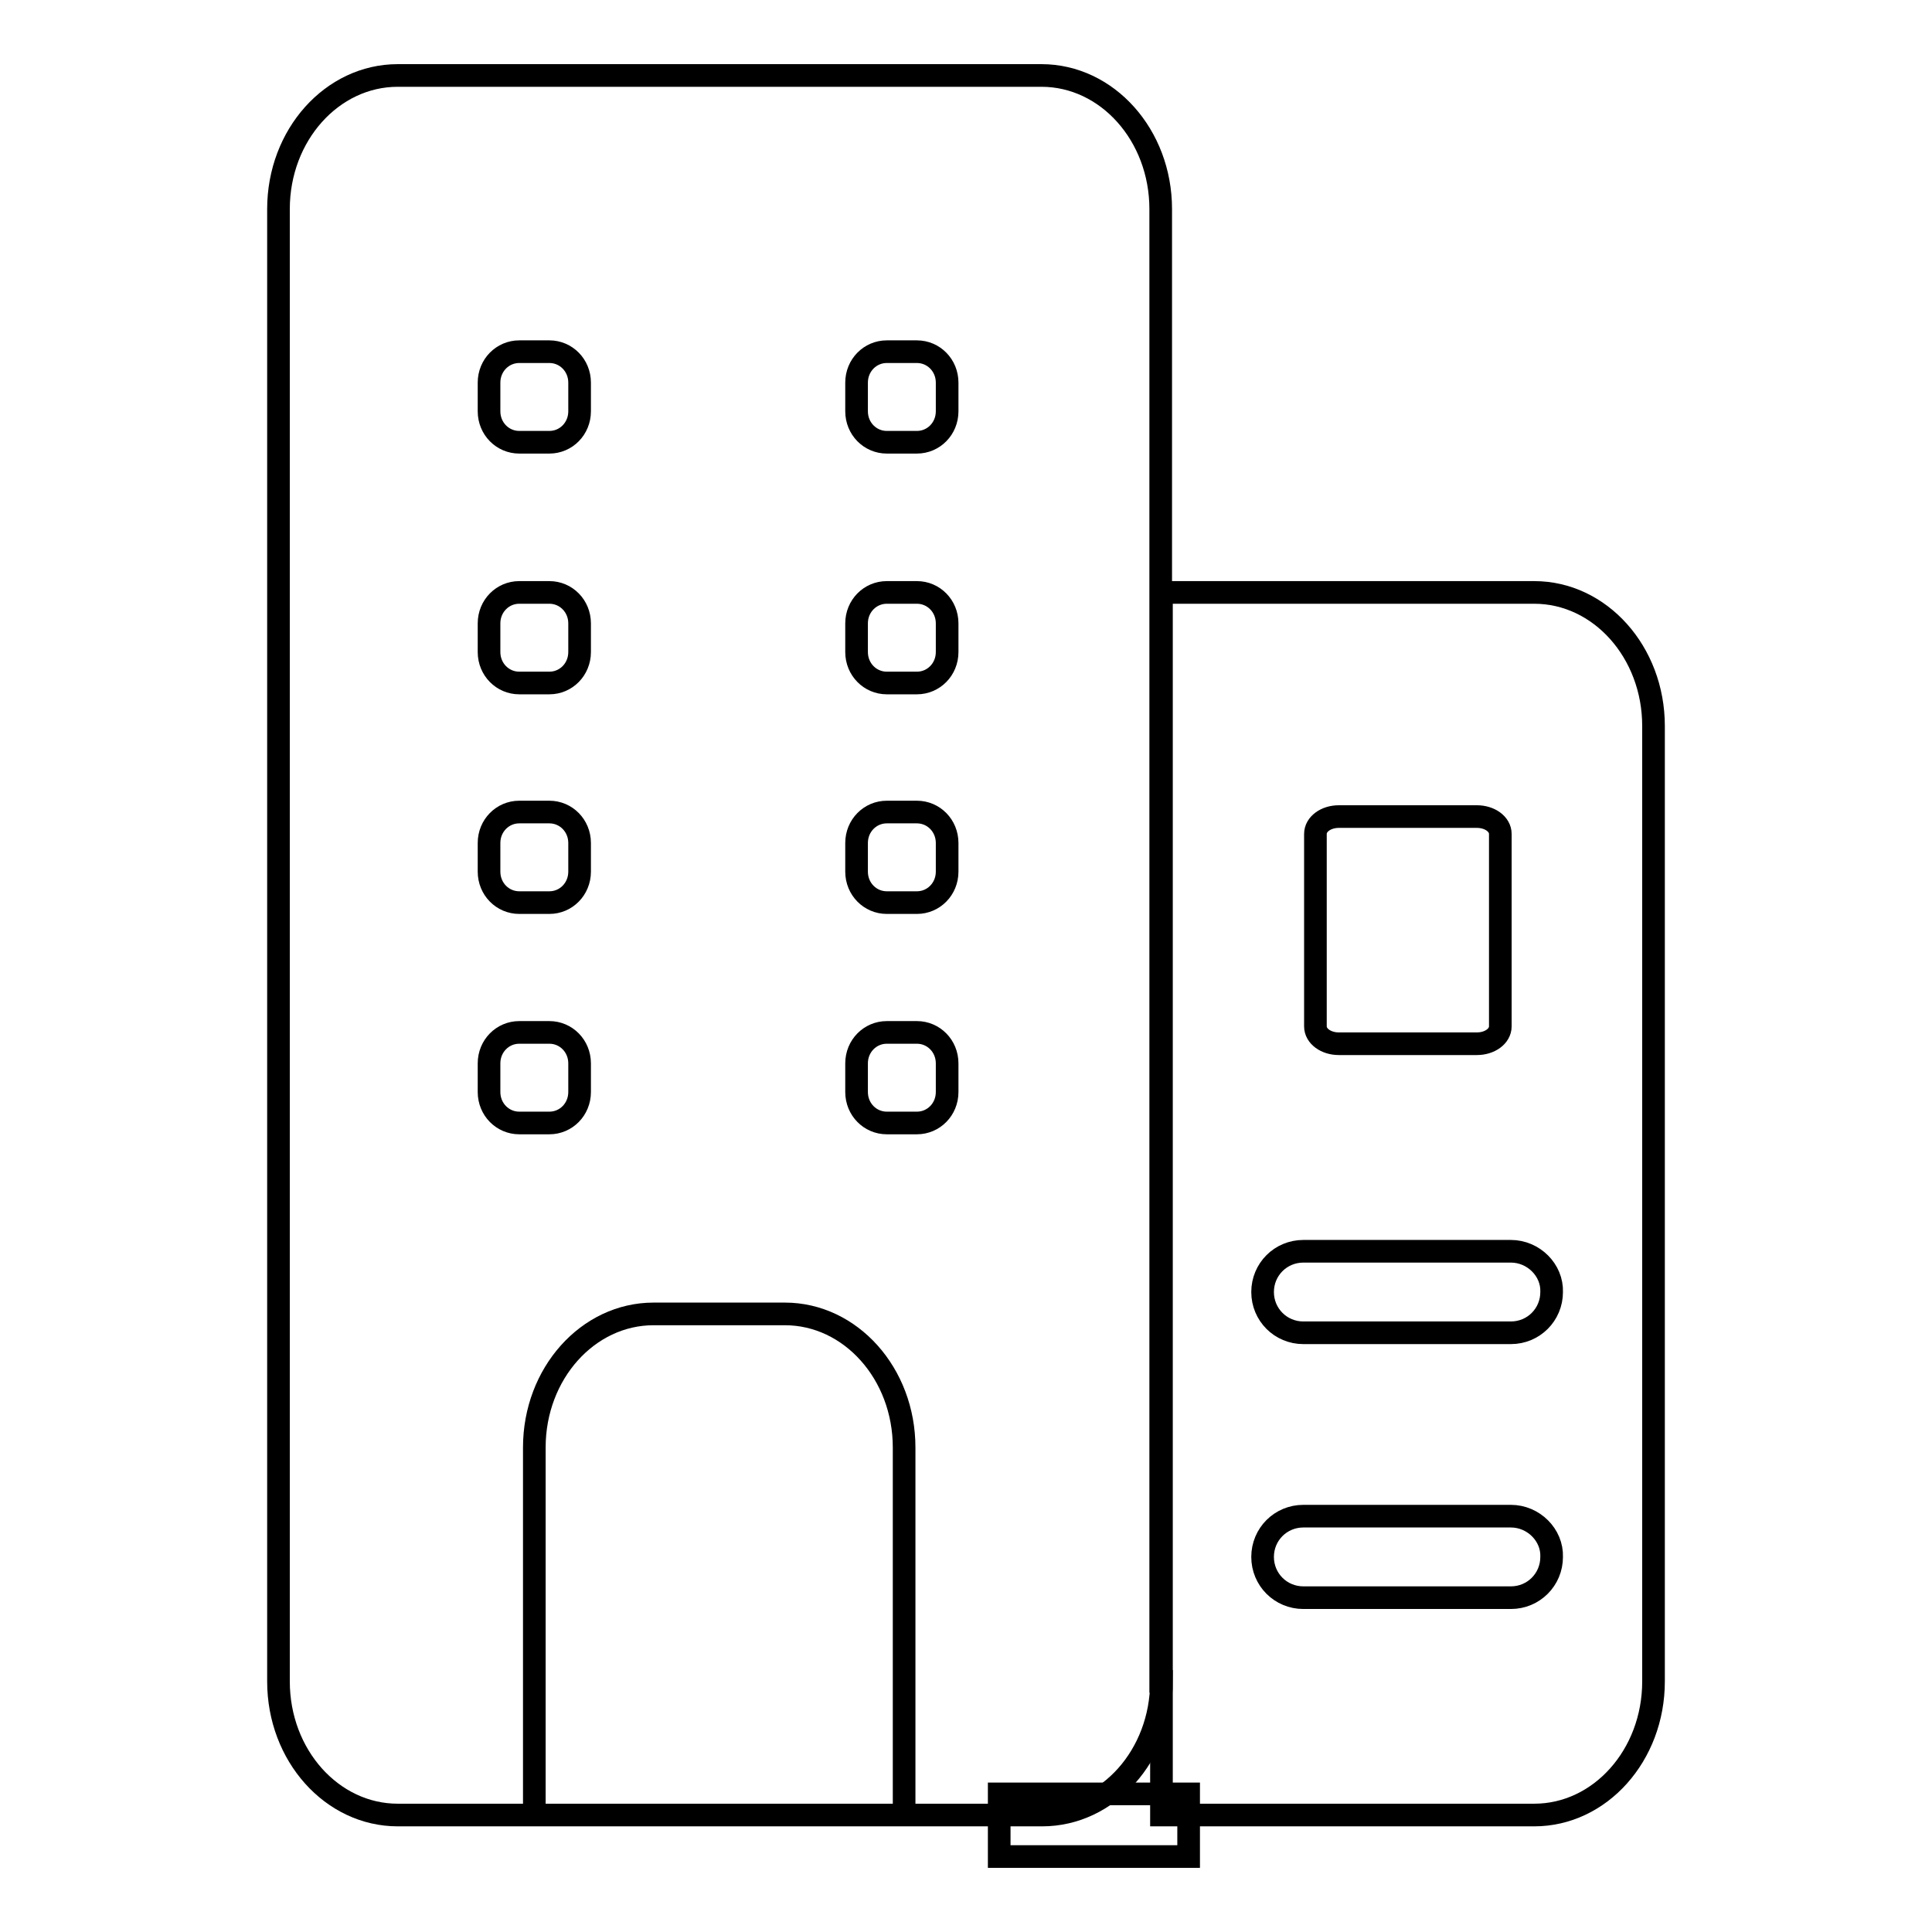 <?xml version="1.0" encoding="utf-8"?>
<!-- Svg Vector Icons : http://www.onlinewebfonts.com/icon -->
<!DOCTYPE svg PUBLIC "-//W3C//DTD SVG 1.1//EN" "http://www.w3.org/Graphics/SVG/1.1/DTD/svg11.dtd">
<svg version="1.1" xmlns="http://www.w3.org/2000/svg" xmlns:xlink="http://www.w3.org/1999/xlink" x="0px" y="0px" viewBox="0 0 256 256" enable-background="new 0 0 256 256" xml:space="preserve">
<g><g><path stroke-width="3" fill-opacity="0" stroke="#000000"  d="M198.8,136c0,1.3-1.4,2.3-3.1,2.3h-18.3c-1.7,0-3.1-1-3.1-2.3v-25.5c0-1.3,1.4-2.3,3.1-2.3h18.3c1.7,0,3.1,1,3.1,2.3V136z"/><path stroke-width="3" fill-opacity="0" stroke="#000000"  d="M200.2,165.8L200.2,165.8h-27.5l0,0c-3,0-5.4,2.4-5.4,5.4s2.4,5.4,5.4,5.4l0,0l0,0h27.5l0,0c3,0,5.4-2.4,5.4-5.4C205.7,168.3,203.2,165.8,200.2,165.8z"/><path stroke-width="3" fill-opacity="0" stroke="#000000"  d="M200.2,200.9L200.2,200.9h-27.5l0,0c-3,0-5.4,2.4-5.4,5.4c0,3,2.4,5.4,5.4,5.4l0,0l0,0h27.5l0,0c3,0,5.4-2.4,5.4-5.4C205.7,203.4,203.2,200.9,200.2,200.9z"/><path stroke-width="3" fill-opacity="0" stroke="#000000"  d="M153.9,222.8c0,9.8-7.1,17.7-15.8,17.7H52.7c-8.7,0-15.8-7.9-15.8-17.7V27.7C36.9,17.9,44,10,52.7,10H138c8.7,0,15.8,7.9,15.8,17.7V222.8L153.9,222.8z"/><path stroke-width="3" fill-opacity="0" stroke="#000000"  d="M70.8,240.1v-48.3c0-9.8,7.1-17.7,15.8-17.7h17.4c8.7,0,15.8,7.9,15.8,17.7v48.3"/><path stroke-width="3" fill-opacity="0" stroke="#000000"  d="M219.1,222.8c0,9.8-7.1,17.7-15.8,17.7h-49.4c0-14.3,0-145.9,0-162h49.4c8.7,0,15.8,7.9,15.8,17.7V222.8z"/><path stroke-width="3" fill-opacity="0" stroke="#000000"  d="M132.4,237.7h25.1v8.3h-25.1V237.7z"/><path stroke-width="3" fill-opacity="0" stroke="#000000"  d="M76.8,54.5c0,2.3-1.8,4.1-4,4.1h-4c-2.2,0-4-1.8-4-4.1v-3.8c0-2.3,1.8-4.1,4-4.1h4c2.2,0,4,1.8,4,4.1V54.5z"/><path stroke-width="3" fill-opacity="0" stroke="#000000"  d="M76.8,86.4c0,2.3-1.8,4.1-4,4.1h-4c-2.2,0-4-1.8-4-4.1v-3.8c0-2.3,1.8-4.1,4-4.1h4c2.2,0,4,1.8,4,4.1V86.4z"/><path stroke-width="3" fill-opacity="0" stroke="#000000"  d="M125.5,54.5c0,2.3-1.8,4.1-4,4.1h-4c-2.2,0-4-1.8-4-4.1v-3.8c0-2.3,1.8-4.1,4-4.1h4c2.2,0,4,1.8,4,4.1V54.5z"/><path stroke-width="3" fill-opacity="0" stroke="#000000"  d="M125.5,86.4c0,2.3-1.8,4.1-4,4.1h-4c-2.2,0-4-1.8-4-4.1v-3.8c0-2.3,1.8-4.1,4-4.1h4c2.2,0,4,1.8,4,4.1V86.4z"/><path stroke-width="3" fill-opacity="0" stroke="#000000"  d="M76.8,115.5c0,2.3-1.8,4.1-4,4.1h-4c-2.2,0-4-1.8-4-4.1v-3.8c0-2.3,1.8-4.1,4-4.1h4c2.2,0,4,1.8,4,4.1V115.5z"/><path stroke-width="3" fill-opacity="0" stroke="#000000"  d="M125.5,115.5c0,2.3-1.8,4.1-4,4.1h-4c-2.2,0-4-1.8-4-4.1v-3.8c0-2.3,1.8-4.1,4-4.1h4c2.2,0,4,1.8,4,4.1V115.5z"/><path stroke-width="3" fill-opacity="0" stroke="#000000"  d="M76.8,144.7c0,2.3-1.8,4.1-4,4.1h-4c-2.2,0-4-1.8-4-4.1v-3.8c0-2.3,1.8-4.1,4-4.1h4c2.2,0,4,1.8,4,4.1V144.7z"/><path stroke-width="3" fill-opacity="0" stroke="#000000"  d="M125.5,144.7c0,2.3-1.8,4.1-4,4.1h-4c-2.2,0-4-1.8-4-4.1v-3.8c0-2.3,1.8-4.1,4-4.1h4c2.2,0,4,1.8,4,4.1V144.7z"/></g></g>
</svg>